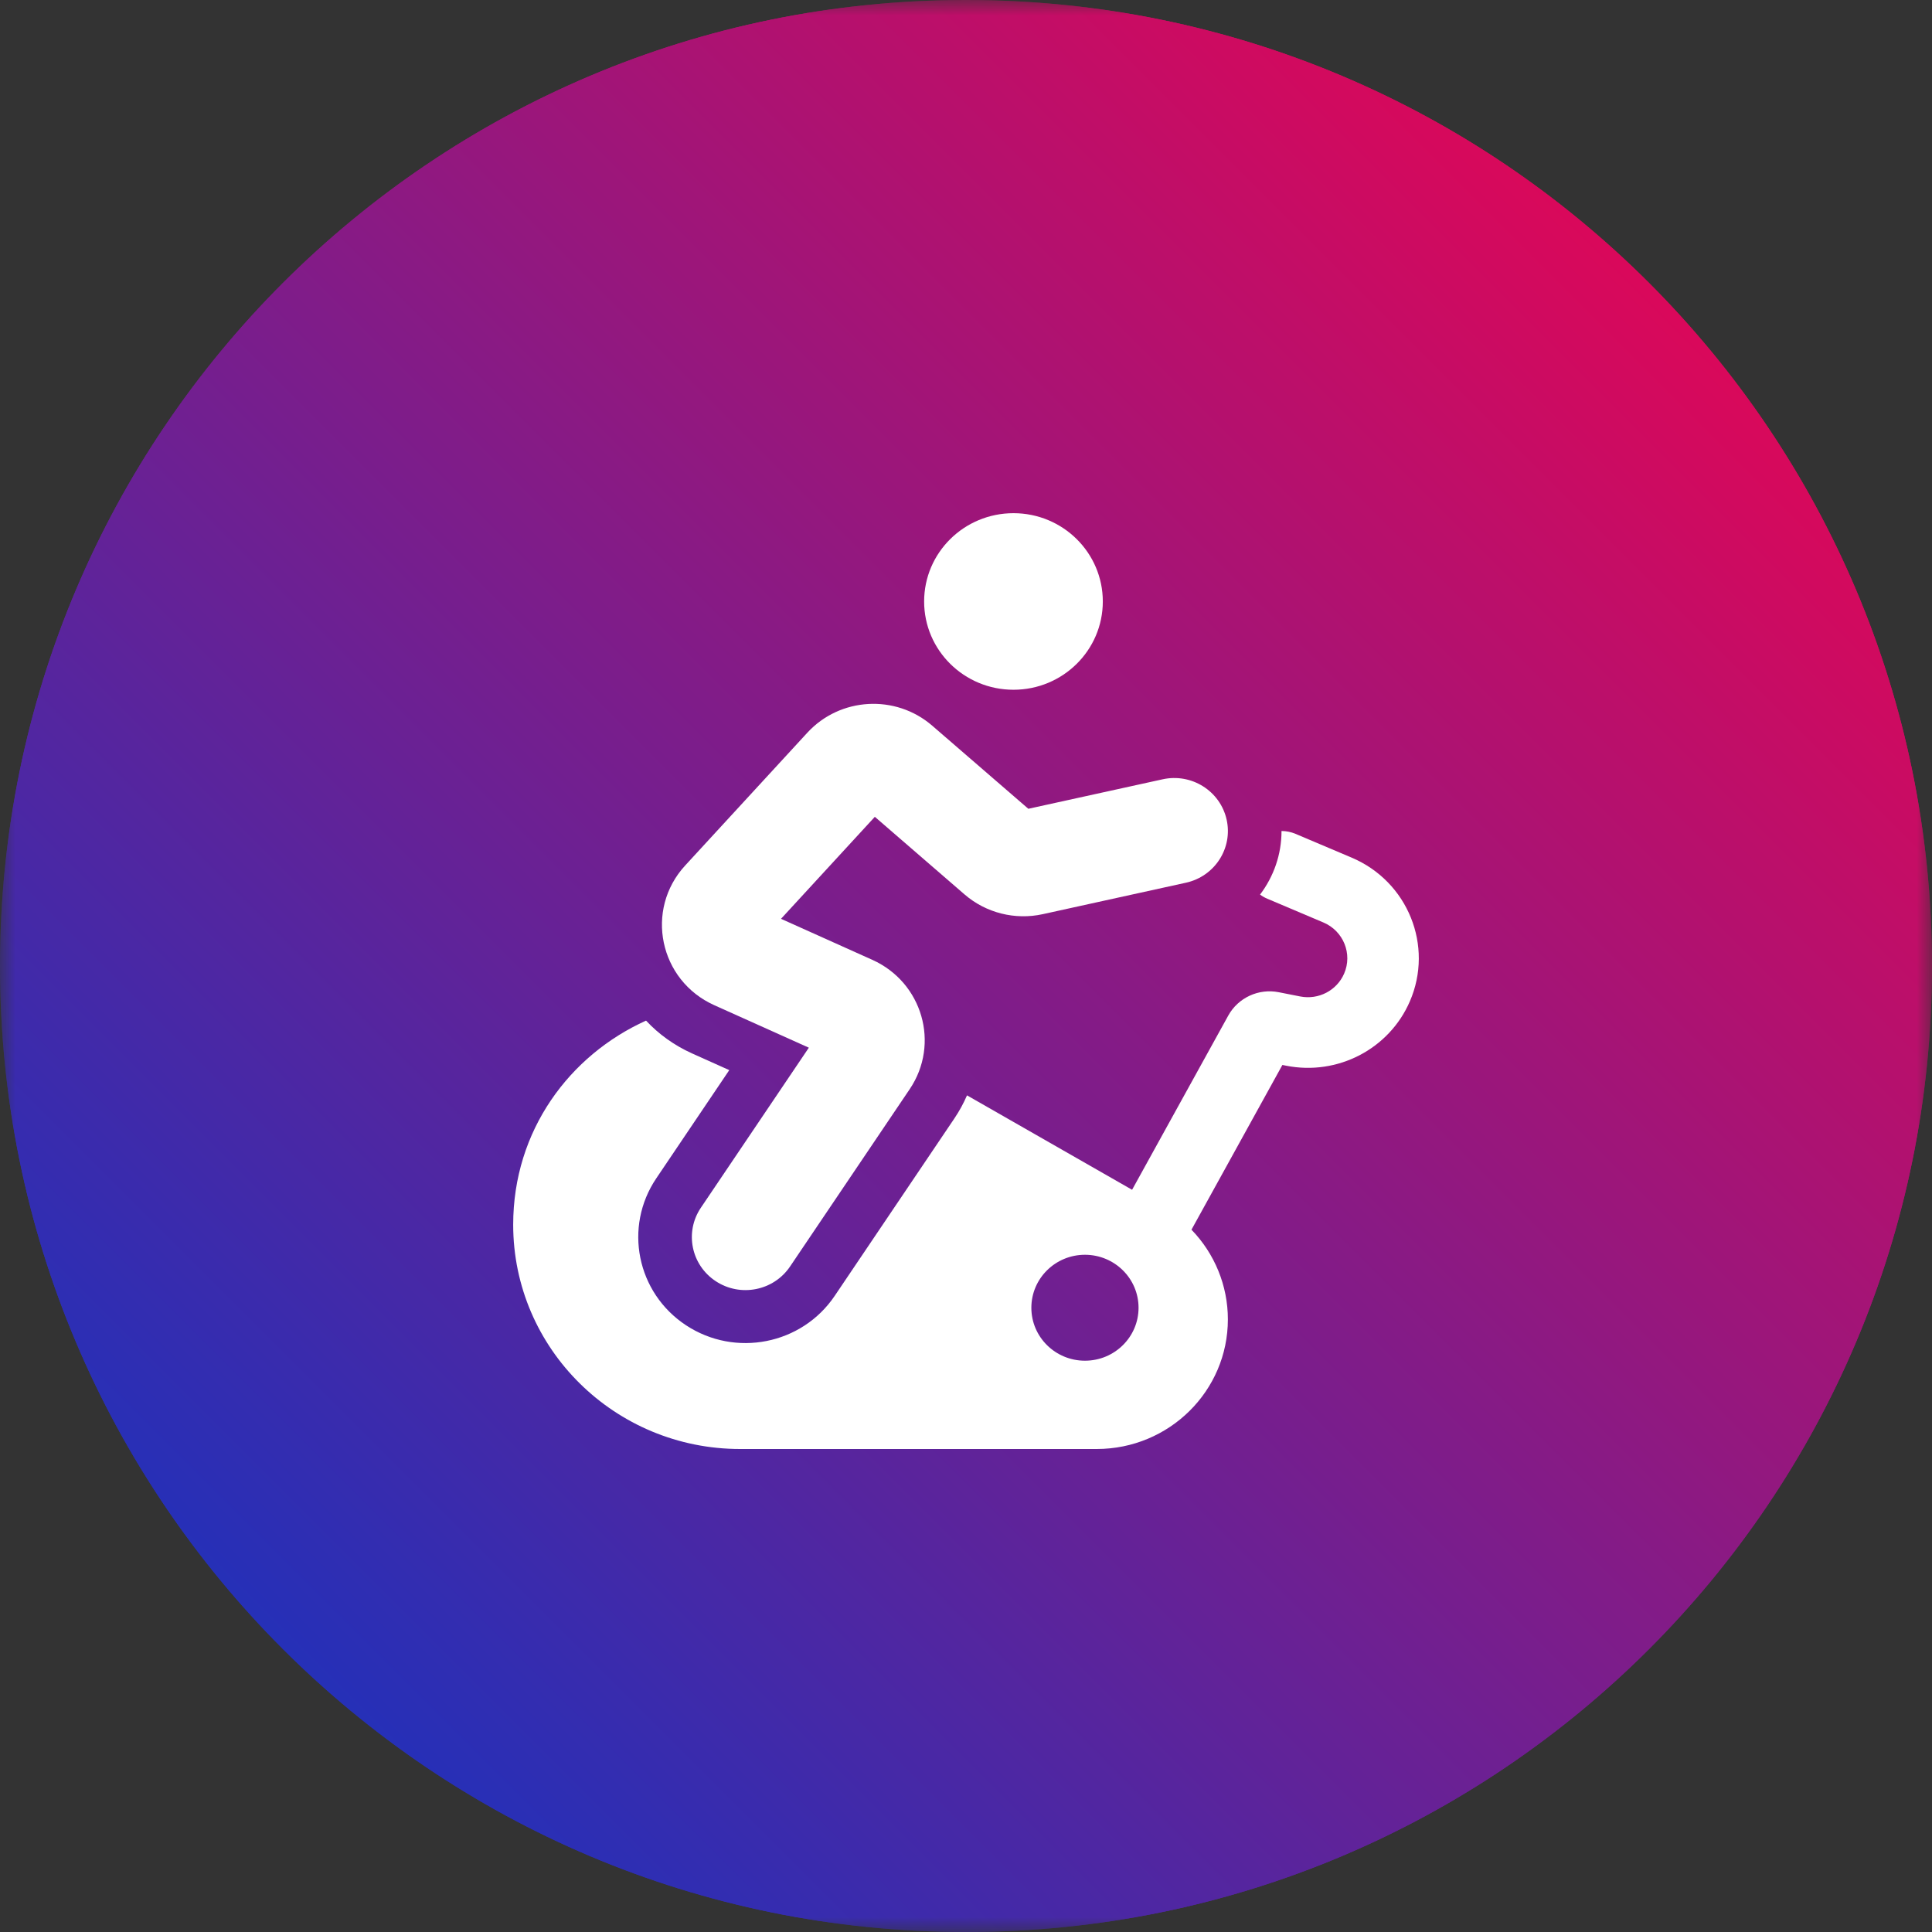 <svg width="64" height="64" viewBox="0 0 64 64" fill="none" xmlns="http://www.w3.org/2000/svg">
<rect x="0" y="0" width="64" height="64" fill="#333333" stroke="none"/>
<mask id="mask0_31_232" style="mask-type:luminance" maskUnits="userSpaceOnUse" x="0" y="0" width="64" height="64">
<path d="M64 0H0V64H64V0Z" fill="white"/>
</mask>
<g mask="url(#mask0_31_232)">
<path d="M64 32C64 14.327 49.673 0 32 0C14.327 0 0 14.327 0 32C0 49.673 14.327 64 32 64C49.673 64 64 49.673 64 32Z" fill="url(#paint0_linear_31_232)"/>
<mask id="mask1_31_232" style="mask-type:luminance" maskUnits="userSpaceOnUse" x="0" y="0" width="64" height="64">
<path d="M64 0H0V64H64V0Z" fill="white"/>
</mask>
<g mask="url(#mask1_31_232)">
<path d="M64 32C64 14.327 49.673 0 32 0C14.327 0 0 14.327 0 32C0 49.673 14.327 64 32 64C49.673 64 64 49.673 64 32Z" fill="url(#paint1_linear_31_232)"/>
<path d="M36.532 19.925C36.532 21.54 35.207 22.849 33.573 22.849C31.938 22.849 30.613 21.54 30.613 19.925C30.613 18.309 31.938 17 33.573 17C35.207 17 36.532 18.309 36.532 19.925Z" fill="white"/>
<path d="M26.743 24.273C27.827 23.094 29.668 22.99 30.881 24.039L34.065 26.792L38.515 25.815C39.472 25.605 40.42 26.202 40.633 27.148C40.846 28.094 40.242 29.031 39.285 29.241L34.543 30.283C33.623 30.485 32.661 30.242 31.952 29.629L28.98 27.058L25.872 30.437L28.897 31.796C30.558 32.542 31.147 34.58 30.135 36.08L26.172 41.954C25.628 42.761 24.526 42.979 23.71 42.441C22.894 41.904 22.673 40.814 23.217 40.008L26.794 34.706L23.663 33.299C21.836 32.479 21.348 30.137 22.698 28.67L26.743 24.273Z" fill="white"/>
<path fill-rule="evenodd" clip-rule="evenodd" d="M17 40.57C17 37.438 18.878 34.95 21.401 33.809C21.814 34.252 22.326 34.626 22.928 34.897L24.158 35.449L21.74 39.034C20.652 40.647 21.093 42.826 22.725 43.901C24.357 44.976 26.562 44.541 27.65 42.928L31.612 37.054C31.78 36.805 31.92 36.548 32.033 36.285L37.502 39.413L40.688 33.642C41.015 33.05 41.693 32.736 42.362 32.869L43.071 33.009C43.676 33.128 44.283 32.813 44.526 32.252C44.81 31.598 44.503 30.84 43.841 30.559L41.985 29.773C41.896 29.736 41.815 29.689 41.741 29.634C42.194 29.037 42.453 28.301 42.452 27.528C42.607 27.528 42.765 27.559 42.917 27.623L44.773 28.409C46.638 29.198 47.501 31.332 46.702 33.174C46.018 34.751 44.309 35.64 42.607 35.303L42.481 35.278L39.469 40.735C40.233 41.524 40.675 42.583 40.675 43.705C40.675 46.077 38.729 48 36.329 48H24.518C20.366 48 17 44.674 17 40.57ZM35.94 45.075C36.921 45.075 37.716 44.29 37.716 43.321C37.716 42.352 36.921 41.566 35.94 41.566C34.96 41.566 34.165 42.352 34.165 43.321C34.165 44.29 34.96 45.075 35.94 45.075Z" fill="white"/>
</g>
</g>
<defs>
<linearGradient id="paint0_linear_31_232" x1="0" y1="64" x2="64" y2="0" gradientUnits="userSpaceOnUse">
<stop stop-color="#0038CB"/>
<stop offset="1" stop-color="#FF0047"/>
</linearGradient>
<linearGradient id="paint1_linear_31_232" x1="0" y1="64" x2="64" y2="0" gradientUnits="userSpaceOnUse">
<stop stop-color="#0038CB"/>
<stop offset="1" stop-color="#FF0047"/>
</linearGradient>
</defs>
</svg>
